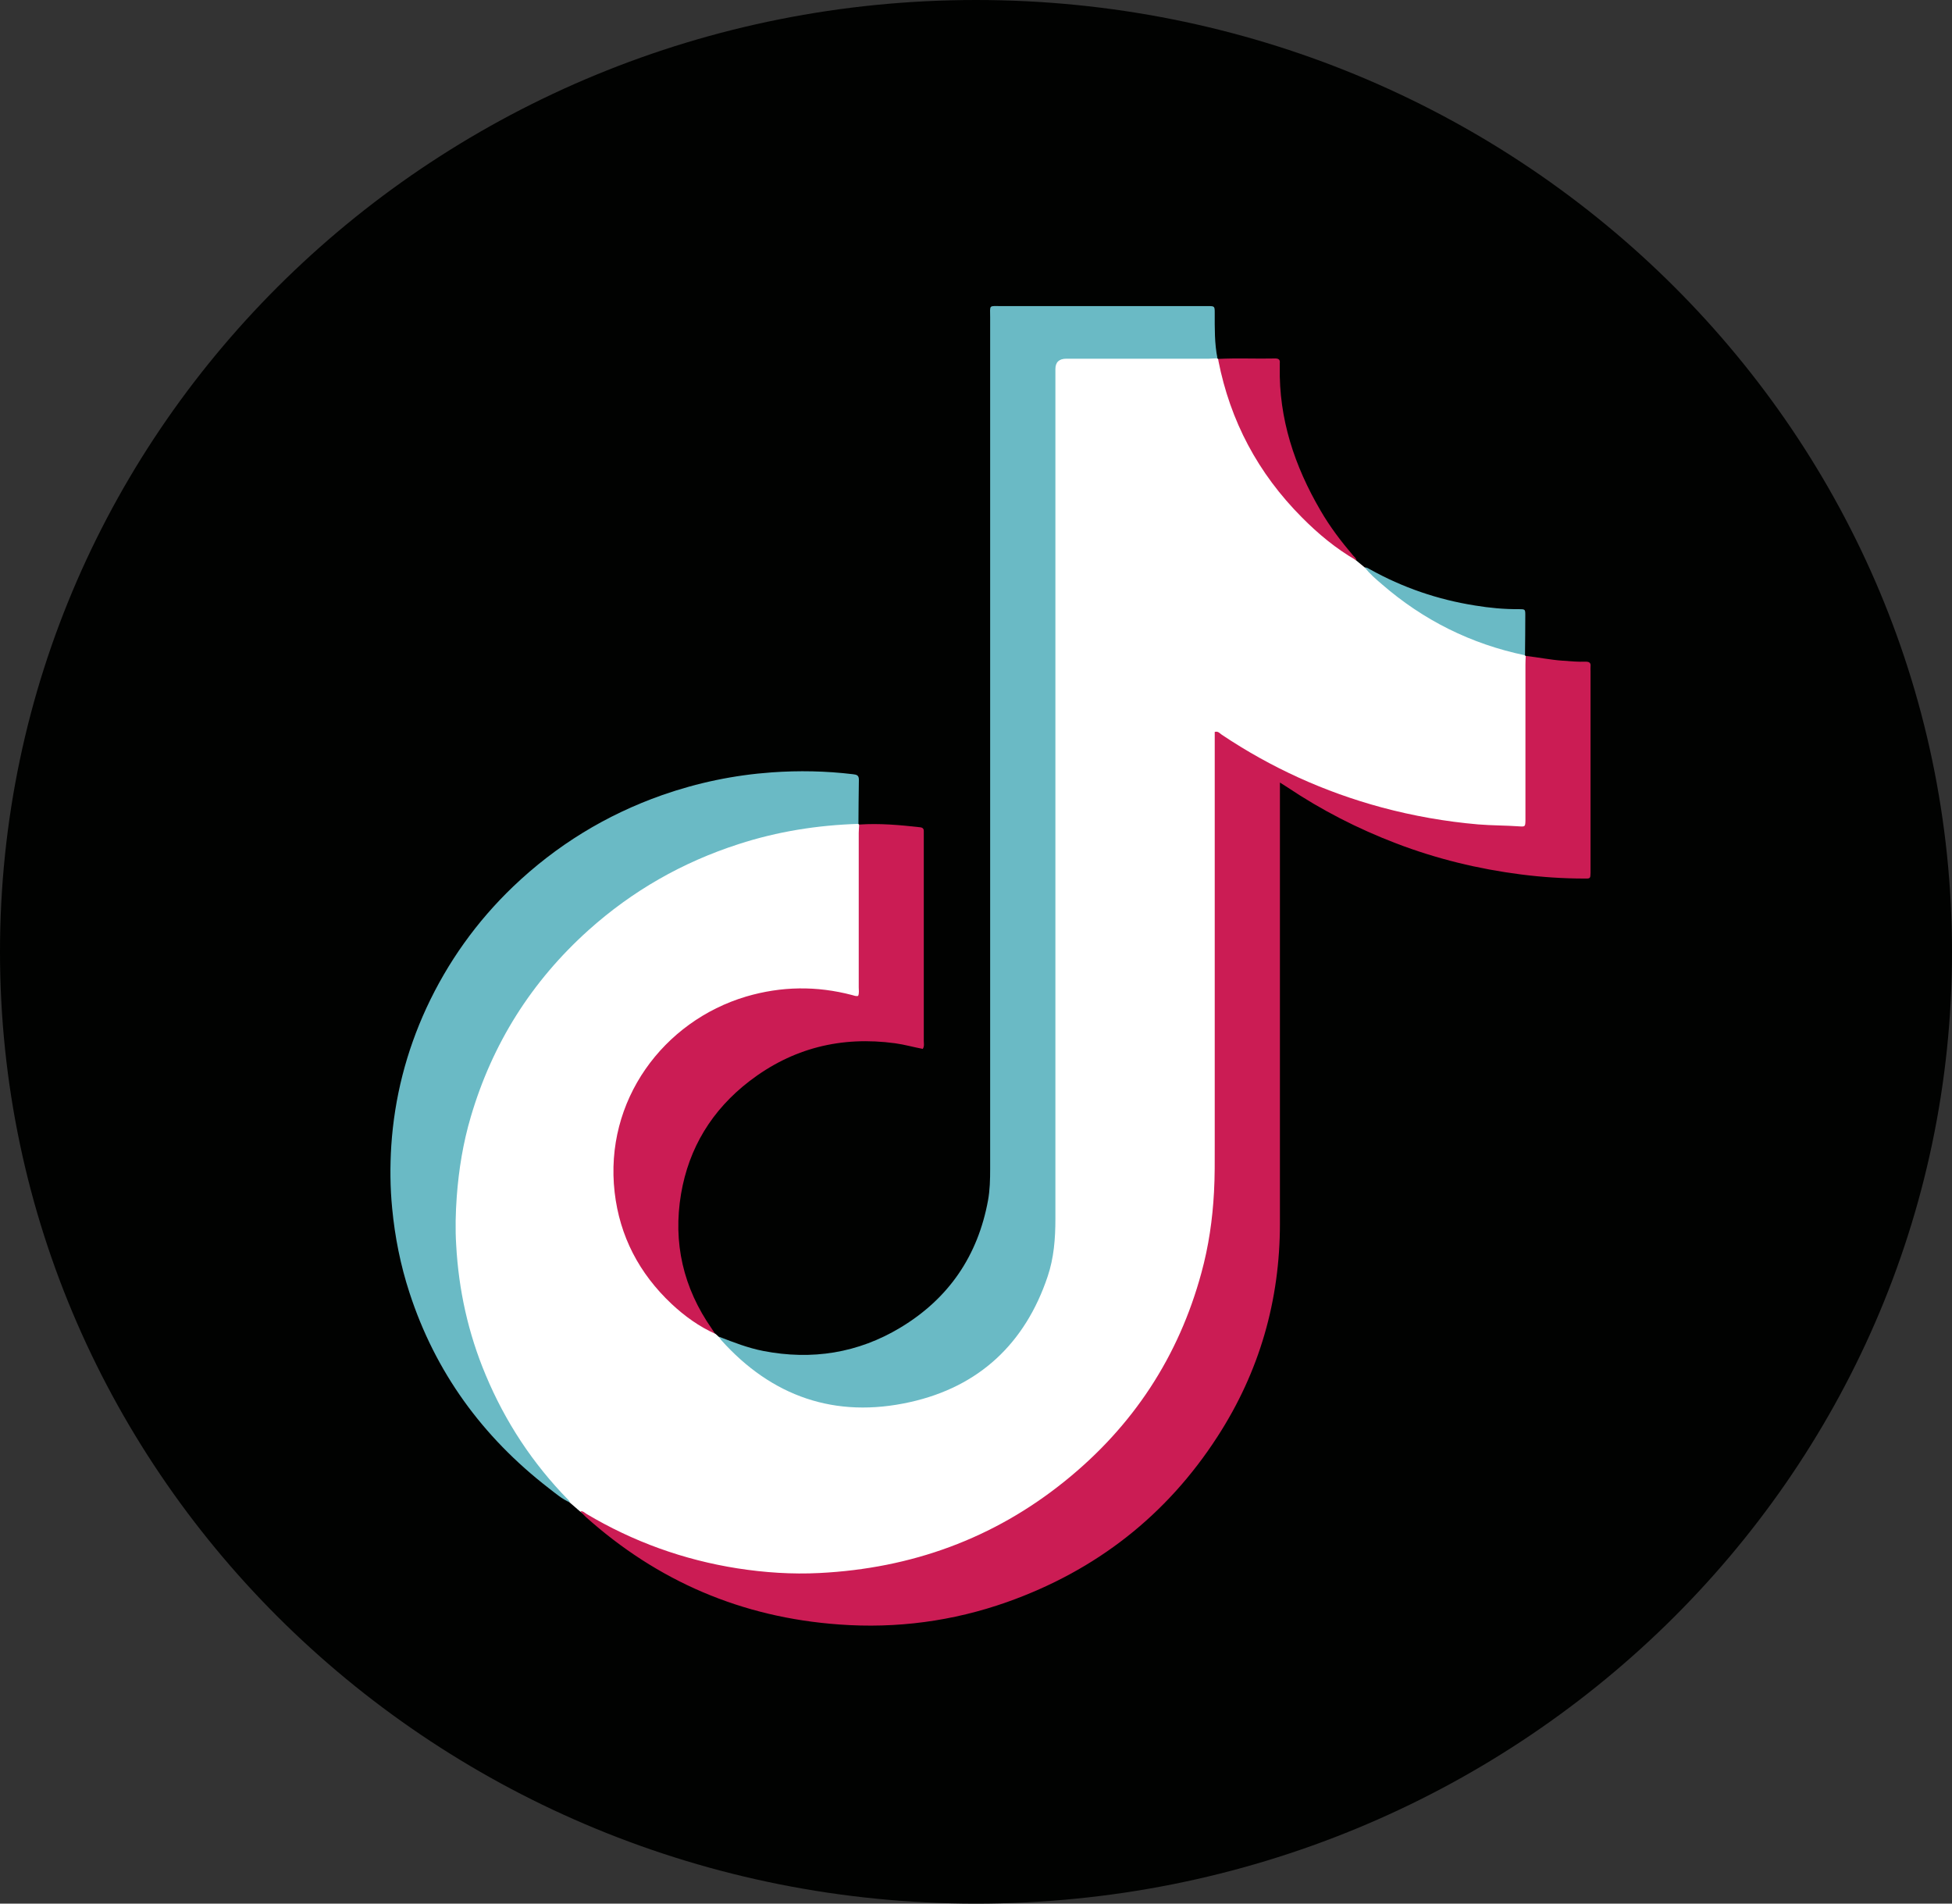 <svg width="40" height="39" viewBox="0 0 40 39" fill="none" xmlns="http://www.w3.org/2000/svg">
<rect x="0" y="0" width="40" height="39" fill="#333333" stroke="none"/>
<g clip-path="url(#clip0_20_29)">
<path d="M20 39C31.046 39 40 30.27 40 19.5C40 8.73 31.046 0 20 0C8.954 0 0 8.73 0 19.5C0 30.27 8.954 39 20 39Z" fill="#010201"/>
<path d="M14.661 27.326C14.684 27.347 14.708 27.37 14.732 27.39C14.954 27.543 15.114 27.763 15.325 27.927C15.982 28.442 16.723 28.722 17.57 28.774C19.579 28.895 21.33 27.422 21.559 25.483C21.57 25.388 21.564 25.293 21.564 25.2C21.564 19.368 21.564 13.535 21.564 7.699C21.564 7.437 21.699 7.307 21.968 7.307C22.877 7.307 23.787 7.307 24.696 7.307C24.782 7.307 24.871 7.292 24.948 7.344C24.954 7.35 24.957 7.353 24.963 7.356C25.008 7.399 25.019 7.457 25.031 7.512C25.381 9.083 26.228 10.337 27.559 11.284C27.642 11.342 27.713 11.417 27.79 11.481C27.849 11.53 27.905 11.576 27.965 11.625C28.178 11.744 28.332 11.934 28.519 12.088C29.253 12.686 30.086 13.099 31.013 13.33C31.096 13.35 31.188 13.35 31.247 13.425C31.25 13.431 31.256 13.434 31.262 13.437C31.316 13.492 31.307 13.564 31.307 13.63C31.307 14.659 31.307 15.687 31.307 16.716C31.307 16.95 31.274 16.964 31.031 16.964C30.258 16.964 29.499 16.863 28.75 16.695C27.458 16.407 26.267 15.895 25.162 15.187C25.105 15.15 25.043 15.072 24.981 15.098C24.904 15.133 24.942 15.231 24.942 15.3C24.942 18.195 24.954 21.089 24.936 23.987C24.924 26.012 24.264 27.82 22.904 29.363C21.461 31.001 19.627 31.952 17.425 32.215C15.727 32.417 14.119 32.116 12.59 31.383C12.344 31.264 12.107 31.125 11.884 30.964C11.816 30.903 11.745 30.842 11.674 30.782C11.147 30.357 10.782 29.808 10.439 29.248C9.911 28.381 9.57 27.445 9.404 26.451C9.31 25.882 9.259 25.31 9.292 24.735C9.396 22.881 10.036 21.228 11.262 19.798C12.29 18.599 13.576 17.761 15.09 17.256C15.722 17.045 16.373 16.915 17.043 16.869C17.168 16.86 17.289 16.831 17.413 16.84C17.473 16.843 17.532 16.84 17.585 16.877C17.591 16.883 17.597 16.886 17.603 16.889C17.639 16.947 17.63 17.013 17.63 17.074C17.63 18.117 17.63 19.163 17.63 20.205C17.63 20.243 17.63 20.28 17.63 20.315C17.624 20.419 17.57 20.454 17.47 20.428C17.176 20.347 16.877 20.309 16.575 20.295C16.107 20.272 15.645 20.335 15.203 20.494C13.73 21.023 12.839 22.051 12.652 23.565C12.468 25.056 13.073 26.249 14.344 27.11C14.45 27.182 14.56 27.248 14.661 27.329V27.326Z" fill="white"/>
<path d="M11.89 30.964C11.947 30.95 11.979 30.993 12.018 31.016C12.975 31.585 14.006 31.958 15.114 32.132C15.671 32.218 16.231 32.256 16.794 32.227C18.676 32.132 20.361 31.522 21.819 30.346C23.221 29.217 24.154 27.79 24.619 26.076C24.767 25.536 24.847 24.984 24.877 24.424C24.895 24.103 24.892 23.78 24.892 23.459C24.892 20.7 24.892 17.941 24.892 15.182V14.995C24.966 14.974 24.998 15.029 25.04 15.055C26.047 15.728 27.138 16.225 28.317 16.543C28.963 16.716 29.621 16.832 30.29 16.89C30.572 16.913 30.853 16.91 31.132 16.93C31.253 16.939 31.256 16.933 31.259 16.809C31.259 16.676 31.259 16.546 31.259 16.413C31.259 15.48 31.259 14.547 31.259 13.611C31.259 13.553 31.262 13.495 31.265 13.438C31.517 13.466 31.766 13.518 32.021 13.536C32.178 13.547 32.335 13.562 32.492 13.556C32.569 13.556 32.602 13.579 32.593 13.657C32.59 13.689 32.593 13.721 32.593 13.752V17.803C32.593 17.829 32.593 17.855 32.593 17.881C32.59 17.999 32.59 18.002 32.462 17.999C32.03 17.999 31.597 17.97 31.167 17.915C30.29 17.803 29.437 17.595 28.613 17.28C27.825 16.979 27.081 16.598 26.382 16.13C26.338 16.101 26.293 16.075 26.228 16.032V16.222C26.228 19.172 26.228 22.119 26.228 25.068C26.228 26.64 25.81 28.102 24.948 29.433C23.908 31.042 22.468 32.172 20.637 32.822C19.526 33.215 18.373 33.368 17.191 33.281C15.197 33.137 13.473 32.394 12.003 31.077C11.964 31.042 11.929 30.999 11.893 30.962L11.89 30.964Z" fill="#CB1C54"/>
<path d="M24.951 7.34C24.892 7.34 24.833 7.349 24.773 7.349C23.799 7.349 22.824 7.349 21.852 7.349C21.702 7.349 21.627 7.42 21.627 7.562C21.627 13.366 21.627 19.167 21.627 24.971C21.627 25.375 21.597 25.771 21.467 26.155C21.01 27.513 20.074 28.409 18.646 28.726C17.114 29.067 15.813 28.611 14.776 27.452C14.759 27.432 14.747 27.409 14.735 27.386C15.031 27.501 15.328 27.617 15.642 27.678C16.64 27.871 17.582 27.721 18.448 27.201C19.449 26.6 20.039 25.719 20.246 24.595C20.285 24.381 20.29 24.165 20.29 23.948C20.29 18.136 20.29 12.32 20.29 6.508C20.29 6.236 20.252 6.271 20.527 6.271C21.902 6.271 23.277 6.271 24.652 6.271C24.684 6.271 24.717 6.271 24.75 6.271C24.889 6.271 24.892 6.271 24.892 6.413C24.892 6.725 24.886 7.034 24.948 7.34H24.951Z" fill="#6ABAC5"/>
<path d="M17.591 16.879C16.753 16.905 15.929 17.035 15.132 17.295C13.979 17.667 12.954 18.254 12.059 19.057C10.886 20.111 10.086 21.388 9.647 22.882C9.49 23.413 9.401 23.959 9.36 24.511C9.336 24.843 9.327 25.175 9.348 25.505C9.398 26.426 9.594 27.316 9.953 28.171C10.353 29.128 10.915 29.983 11.647 30.731C11.662 30.745 11.671 30.765 11.683 30.783C11.517 30.713 11.384 30.595 11.244 30.488C9.881 29.434 8.918 28.105 8.391 26.484C8.207 25.921 8.092 25.343 8.036 24.754C7.994 24.326 7.991 23.899 8.018 23.474C8.083 22.492 8.323 21.55 8.738 20.651C9.173 19.713 9.766 18.881 10.518 18.161C11.396 17.323 12.412 16.697 13.57 16.289C14.296 16.035 15.043 15.879 15.813 15.824C16.37 15.784 16.924 15.795 17.482 15.862C17.555 15.87 17.6 15.885 17.6 15.972C17.594 16.272 17.594 16.572 17.591 16.873V16.879Z" fill="#6ABAC5"/>
<path d="M14.661 27.328C14.323 27.177 14.03 26.964 13.763 26.715C13.096 26.088 12.699 25.326 12.595 24.427C12.379 22.544 13.597 20.92 15.289 20.417C16.012 20.204 16.735 20.195 17.461 20.386C17.502 20.397 17.541 20.415 17.585 20.403C17.609 20.345 17.597 20.287 17.597 20.23C17.597 19.175 17.597 18.121 17.597 17.066C17.597 17.009 17.603 16.951 17.606 16.893C18.024 16.864 18.438 16.902 18.85 16.948C18.916 16.954 18.933 16.985 18.93 17.04C18.93 17.072 18.93 17.104 18.93 17.136C18.93 18.534 18.93 19.932 18.93 21.327C18.93 21.379 18.945 21.431 18.91 21.489C18.72 21.454 18.536 21.4 18.344 21.374C17.235 21.223 16.237 21.475 15.36 22.148C14.589 22.74 14.116 23.517 13.956 24.459C13.787 25.459 14 26.386 14.589 27.227C14.613 27.261 14.634 27.296 14.658 27.333L14.661 27.328Z" fill="#CB1C54"/>
<path d="M27.795 11.481C27.378 11.242 27.013 10.938 26.678 10.6C25.778 9.696 25.209 8.624 24.966 7.385C24.966 7.373 24.966 7.365 24.966 7.353C25.354 7.333 25.745 7.353 26.133 7.344C26.201 7.344 26.234 7.37 26.225 7.437C26.225 7.463 26.225 7.489 26.225 7.515C26.204 8.578 26.527 9.549 27.061 10.461C27.25 10.788 27.478 11.088 27.724 11.377C27.751 11.409 27.79 11.435 27.795 11.481Z" fill="#CB1C54"/>
<path d="M31.25 13.425C30.142 13.194 29.167 12.706 28.32 11.972C28.195 11.865 28.068 11.758 27.967 11.625C28.009 11.622 28.038 11.646 28.071 11.663C28.744 12.038 29.461 12.284 30.225 12.405C30.521 12.454 30.824 12.483 31.126 12.48C31.253 12.48 31.256 12.483 31.256 12.602C31.256 12.876 31.253 13.148 31.25 13.422V13.425Z" fill="#6ABAC5"/>
</g>
<defs>
<clipPath id="clip0_20_29">
<rect width="40" height="39" fill="white"/>
</clipPath>
</defs>
</svg>

